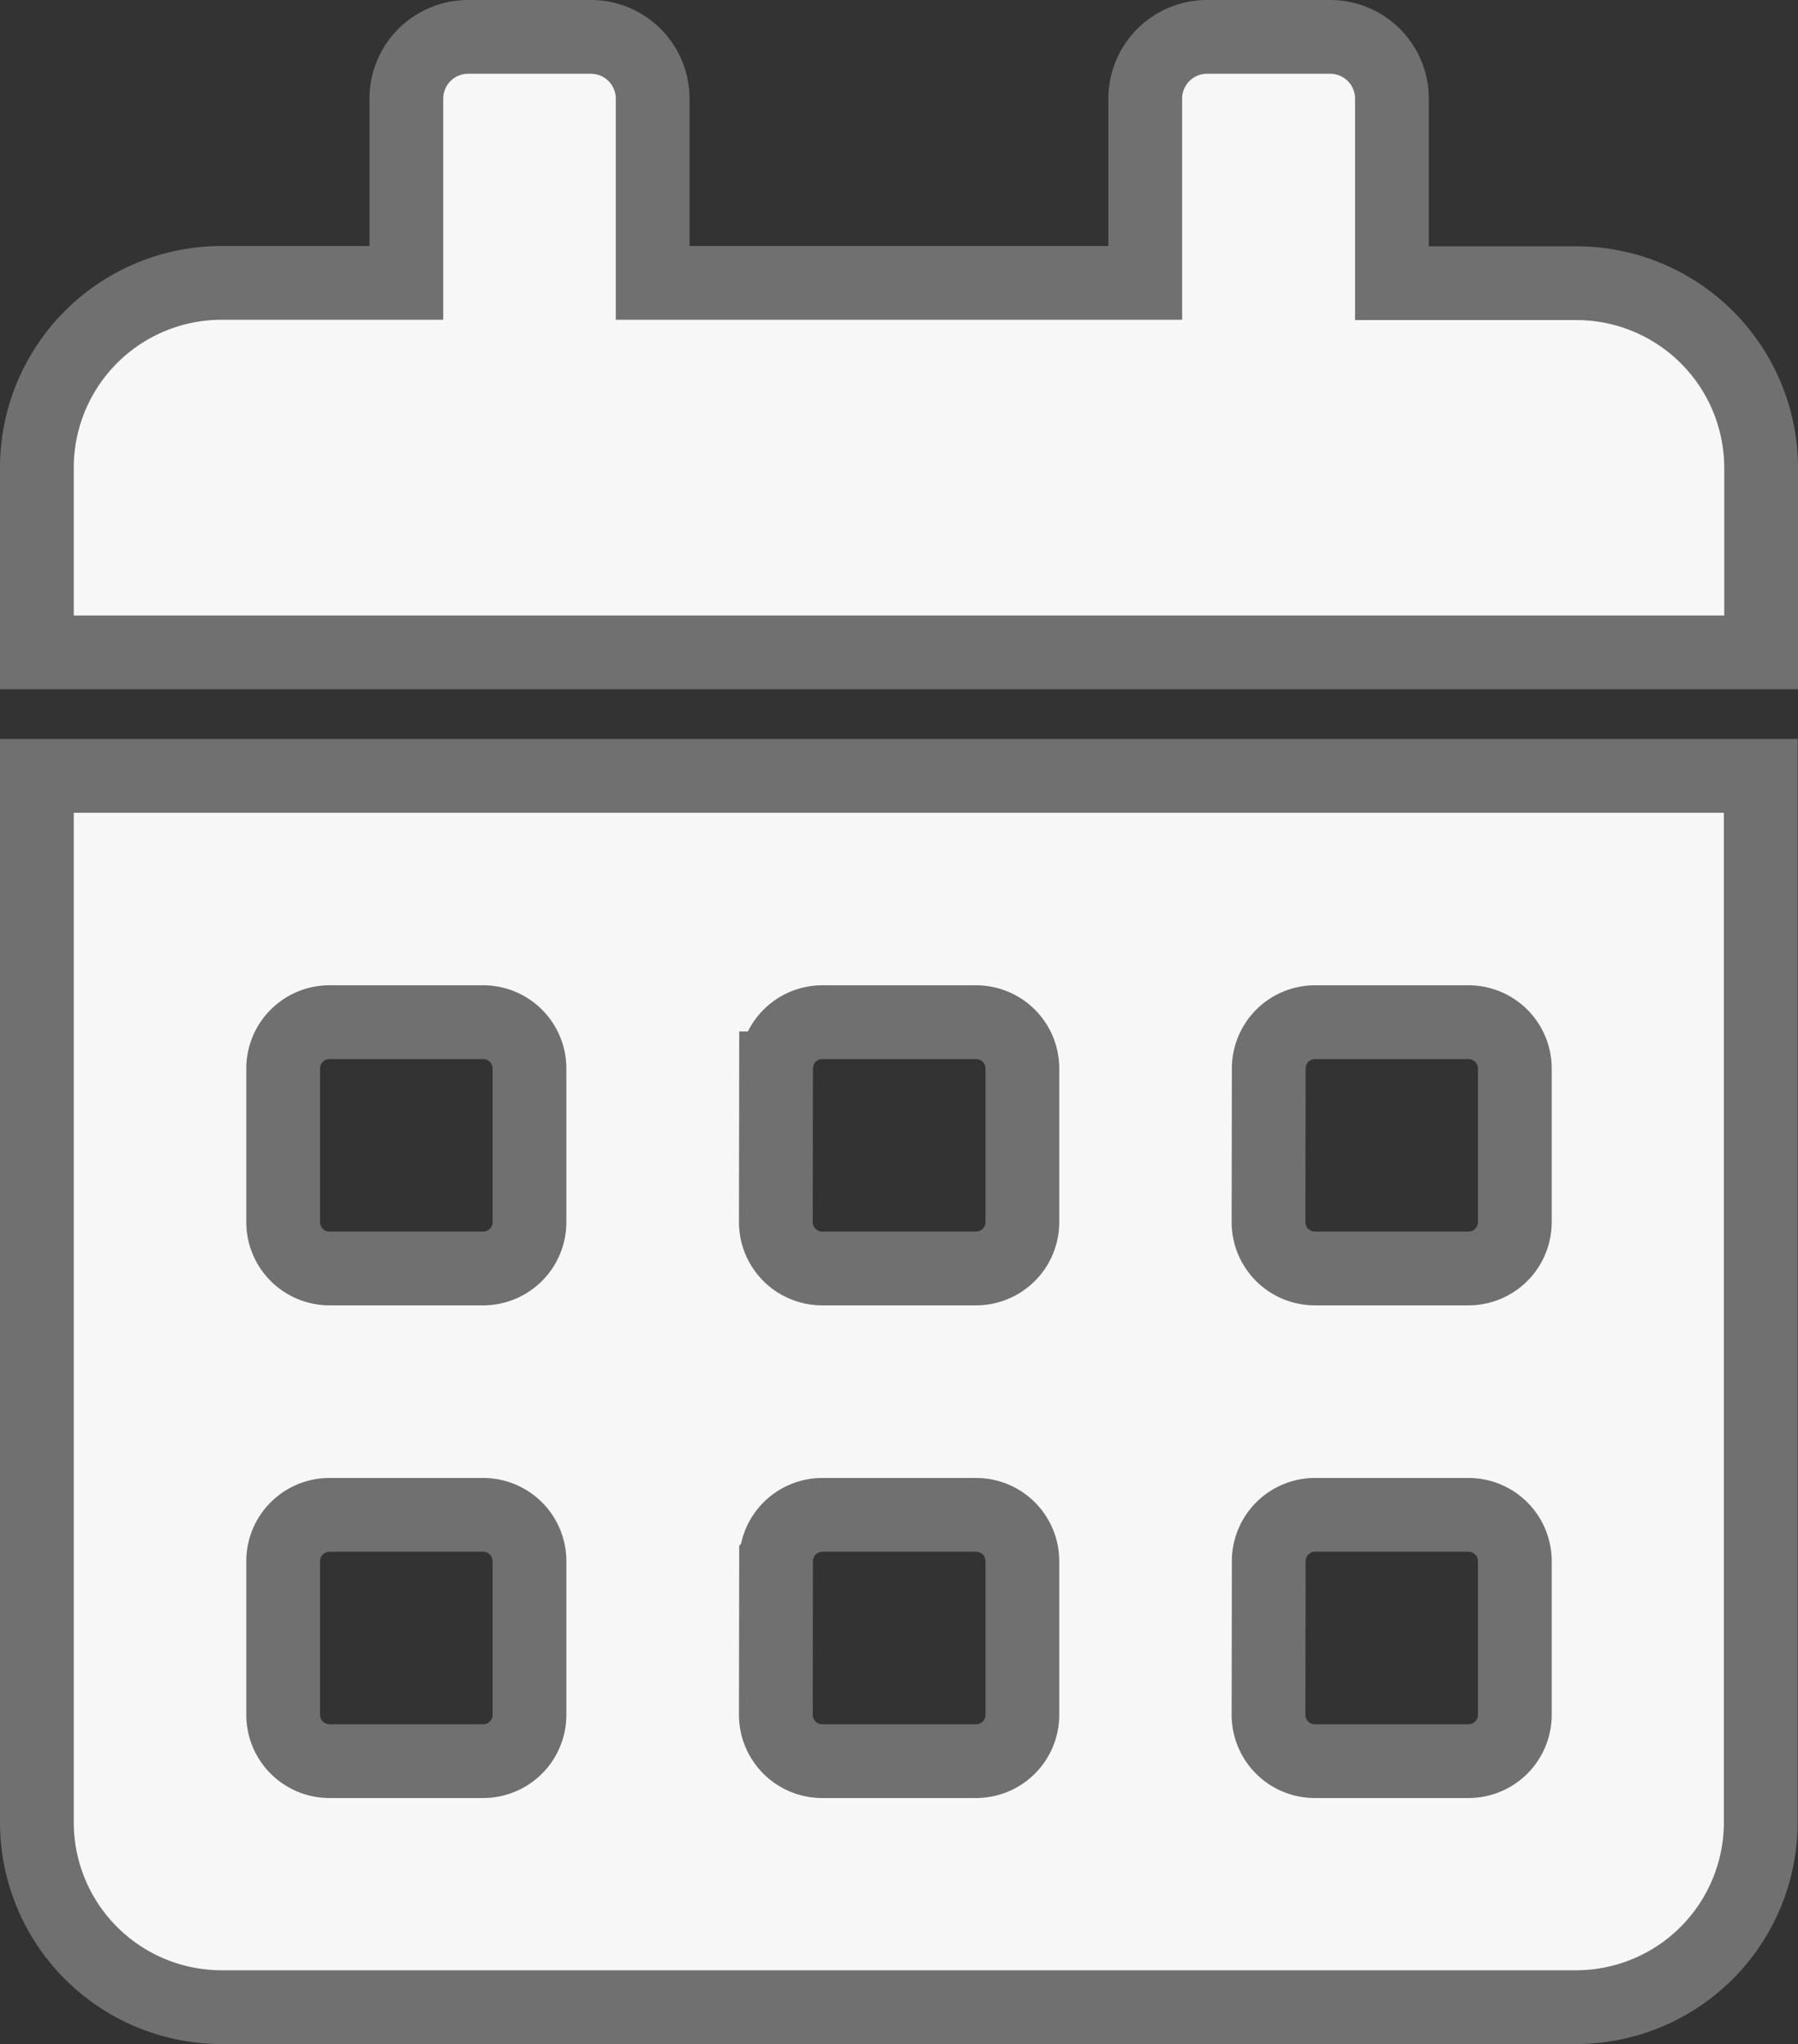 <svg xmlns="http://www.w3.org/2000/svg" width="24.375" height="27.714" viewBox="0 0 24.375 27.714"><rect x="0" y="0" width="24.375" height="27.714" fill="#333333" stroke="none"/><path d="M0,24.21a2.505,2.505,0,0,0,2.5,2.5H20.87a2.505,2.505,0,0,0,2.5-2.5V10.018H0ZM16.7,13.983a.628.628,0,0,1,.626-.626H19.41a.628.628,0,0,1,.626.626V16.07a.628.628,0,0,1-.626.626H17.323a.628.628,0,0,1-.626-.626Zm0,6.679a.628.628,0,0,1,.626-.626H19.41a.628.628,0,0,1,.626.626v2.087a.628.628,0,0,1-.626.626H17.323a.628.628,0,0,1-.626-.626Zm-6.679-6.679a.628.628,0,0,1,.626-.626h2.087a.628.628,0,0,1,.626.626V16.07a.628.628,0,0,1-.626.626H10.644a.628.628,0,0,1-.626-.626Zm0,6.679a.628.628,0,0,1,.626-.626h2.087a.628.628,0,0,1,.626.626v2.087a.628.628,0,0,1-.626.626H10.644a.628.628,0,0,1-.626-.626ZM3.339,13.983a.628.628,0,0,1,.626-.626H6.052a.628.628,0,0,1,.626.626V16.07a.628.628,0,0,1-.626.626H3.965a.628.628,0,0,1-.626-.626Zm0,6.679a.628.628,0,0,1,.626-.626H6.052a.628.628,0,0,1,.626.626v2.087a.628.628,0,0,1-.626.626H3.965a.628.628,0,0,1-.626-.626ZM20.87,3.339h-2.5V.835A.837.837,0,0,0,17.531,0h-1.67a.837.837,0,0,0-.835.835v2.5H8.348V.835A.837.837,0,0,0,7.513,0H5.844a.837.837,0,0,0-.835.835v2.5H2.5A2.505,2.505,0,0,0,0,5.844v2.5H23.375v-2.5A2.505,2.505,0,0,0,20.87,3.339Z" transform="translate(0.5 0.5)" fill="#f7f7f7" stroke="#707070" stroke-width="1"/></svg>
